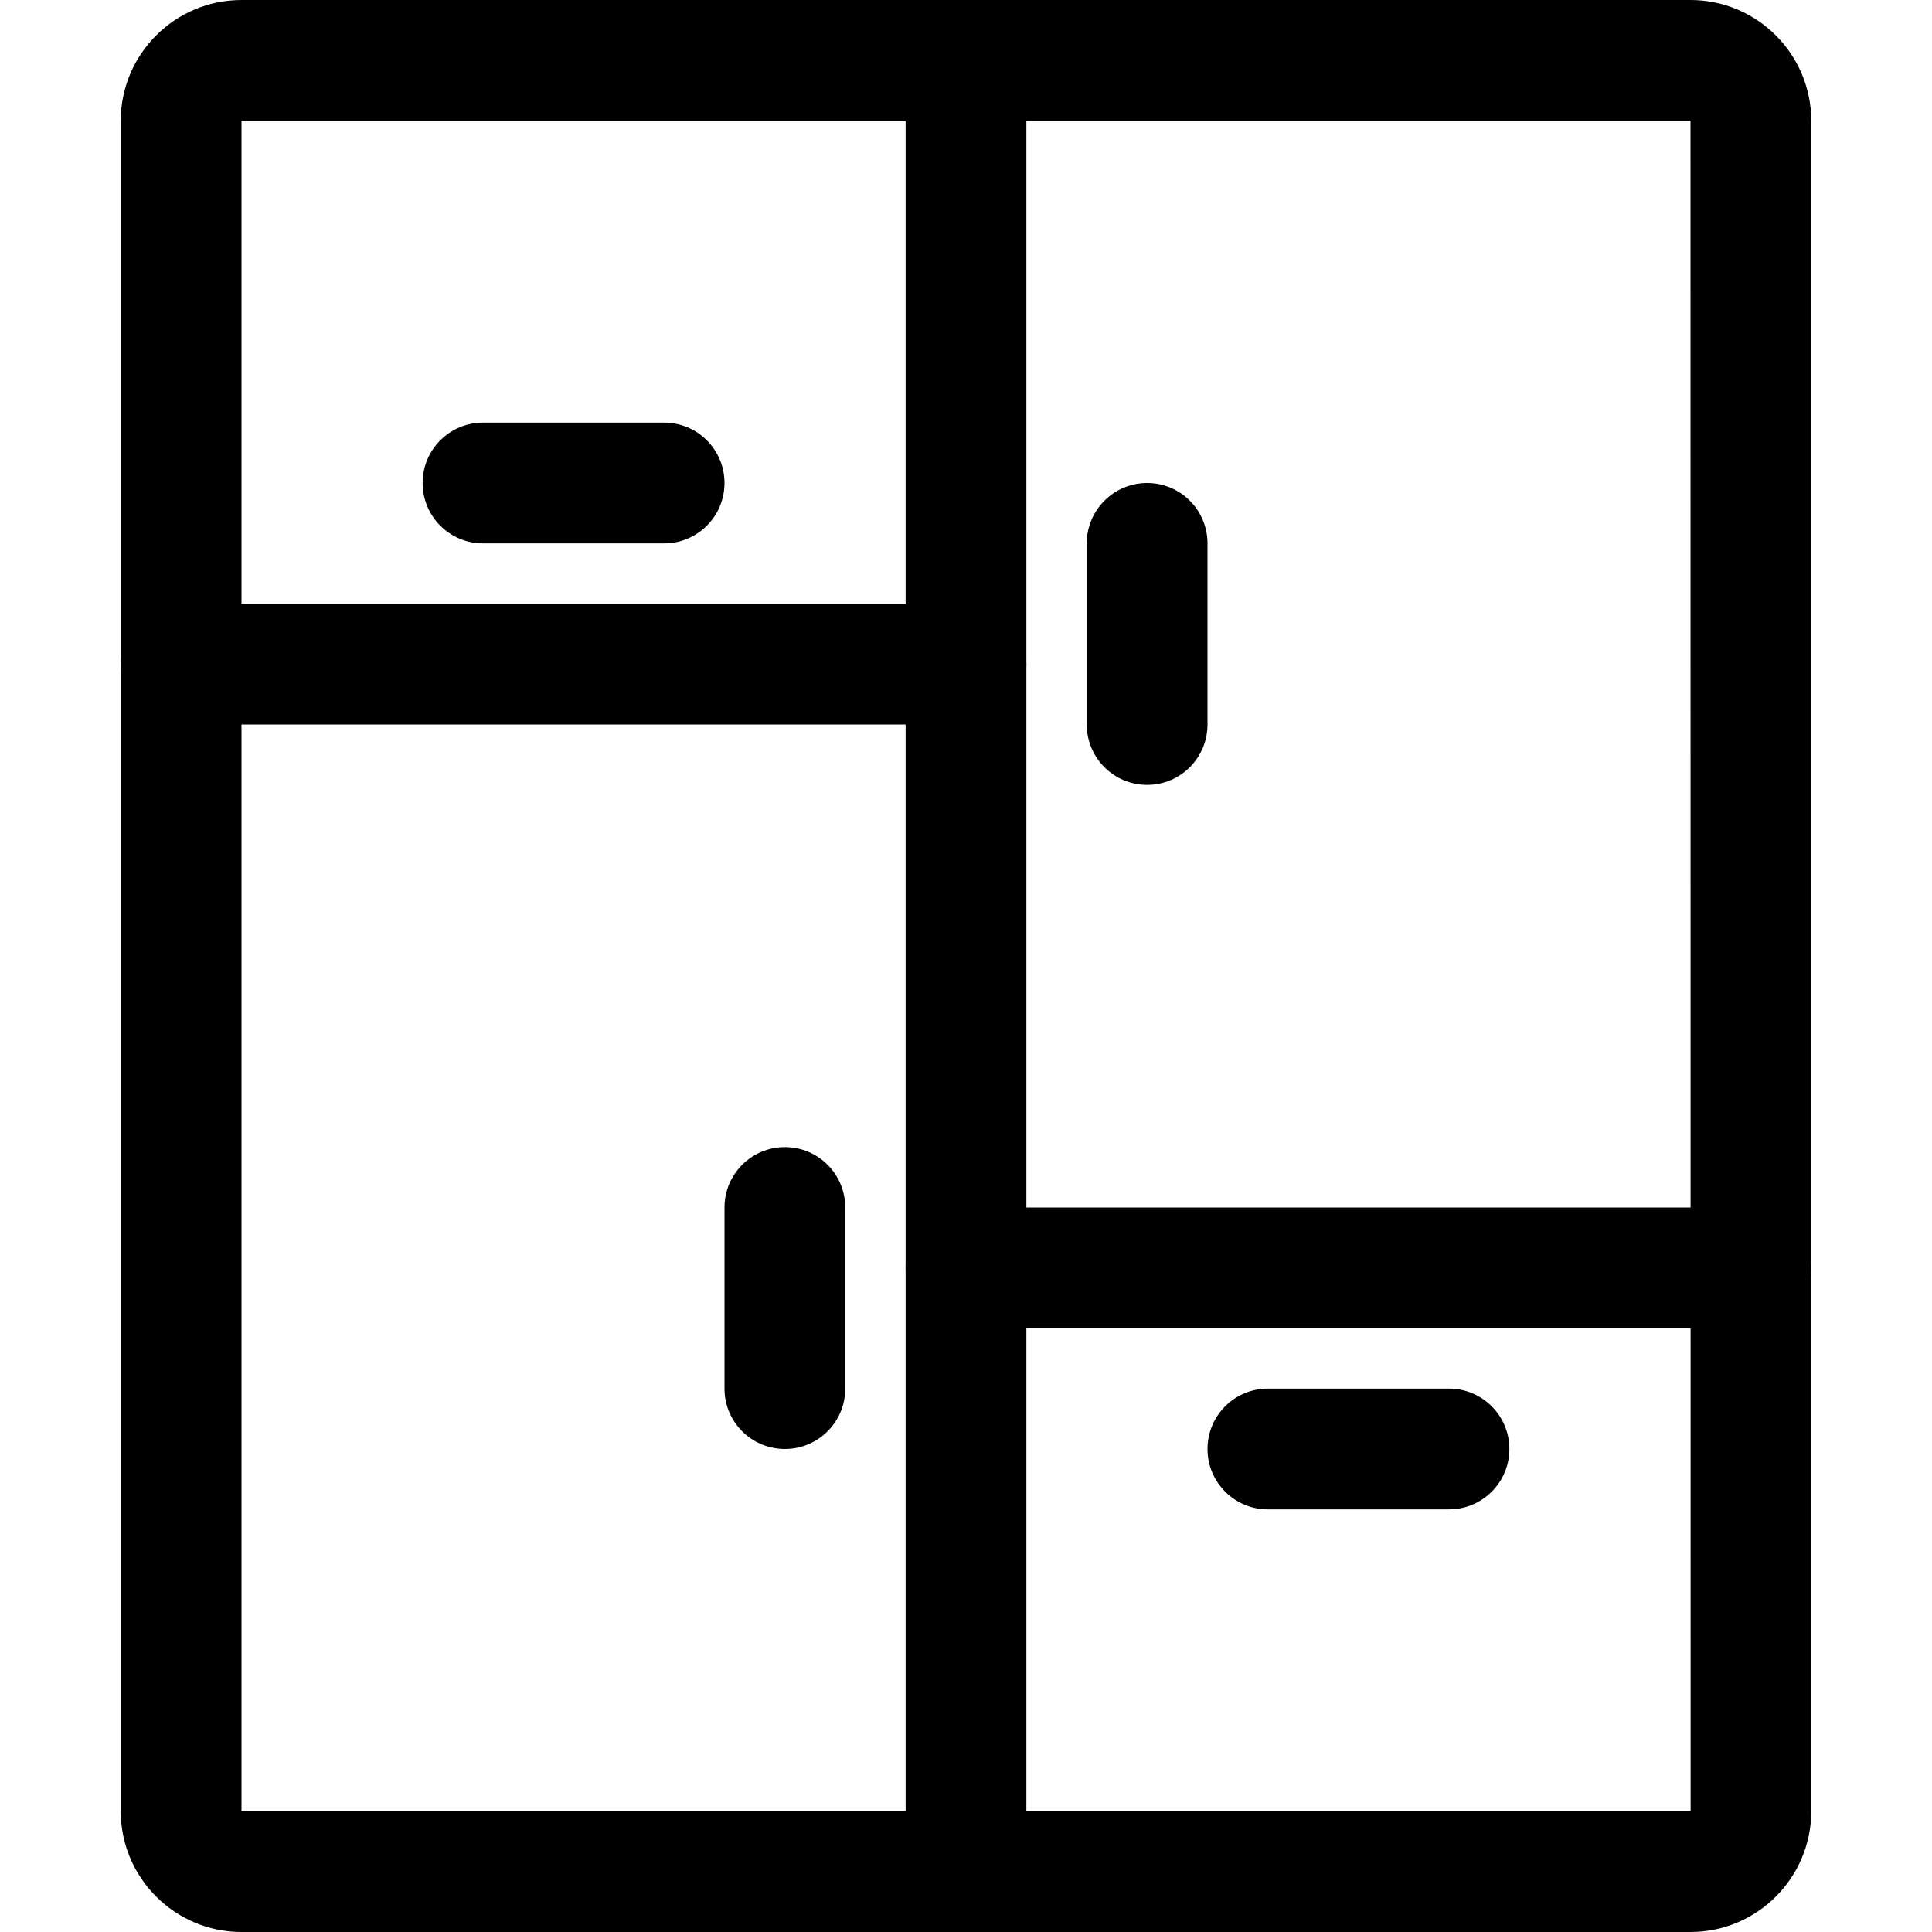 <?xml version="1.0" encoding="iso-8859-1"?>
<!-- Uploaded to: SVG Repo, www.svgrepo.com, Generator: SVG Repo Mixer Tools -->
<svg fill="#000000" height="800px" width="800px" version="1.1" id="Layer_1" xmlns="http://www.w3.org/2000/svg" xmlns:xlink="http://www.w3.org/1999/xlink" 
	 viewBox="0 0 512 512" xml:space="preserve">
<g>
	<g>
		<path d="M448,0H64C46.352,0,32,14.352,32,32v448c0,17.648,14.352,32,32,32h384c17.648,0,32-14.352,32-32V32
			C480,14.352,465.648,0,448,0z M64,480V32h384l0.032,448H64z"/>
	</g>
</g>
<g>
	<g>
		<path d="M176,112h-48c-8.848,0-16,7.168-16,16c0,8.832,7.152,16,16,16h48c8.848,0,16-7.168,16-16C192,119.168,184.848,112,176,112
			z"/>
	</g>
</g>
<g>
	<g>
		<path d="M384,368h-48c-8.848,0-16,7.168-16,16c0,8.832,7.152,16,16,16h48c8.848,0,16-7.168,16-16C400,375.168,392.848,368,384,368
			z"/>
	</g>
</g>
<g>
	<g>
		<path d="M304,128c-8.848,0-16,7.168-16,16v48c0,8.832,7.152,16,16,16c8.848,0,16-7.168,16-16v-48C320,135.168,312.848,128,304,128
			z"/>
	</g>
</g>
<g>
	<g>
		<path d="M208,304c-8.848,0-16,7.168-16,16v48c0,8.832,7.152,16,16,16c8.848,0,16-7.168,16-16v-48C224,311.168,216.848,304,208,304
			z"/>
	</g>
</g>
<g>
	<g>
		<path d="M256,0c-8.848,0-16,7.168-16,16v480c0,8.832,7.152,16,16,16c8.848,0,16-7.168,16-16V16C272,7.168,264.848,0,256,0z"/>
	</g>
</g>
<g>
	<g>
		<path d="M256,160H48c-8.848,0-16,7.168-16,16c0,8.832,7.152,16,16,16h208c8.848,0,16-7.168,16-16C272,167.168,264.848,160,256,160
			z"/>
	</g>
</g>
<g>
	<g>
		<path d="M464,320H256c-8.848,0-16,7.168-16,16c0,8.832,7.152,16,16,16h208c8.848,0,16-7.168,16-16
			C480,327.168,472.848,320,464,320z"/>
	</g>
</g>
</svg>